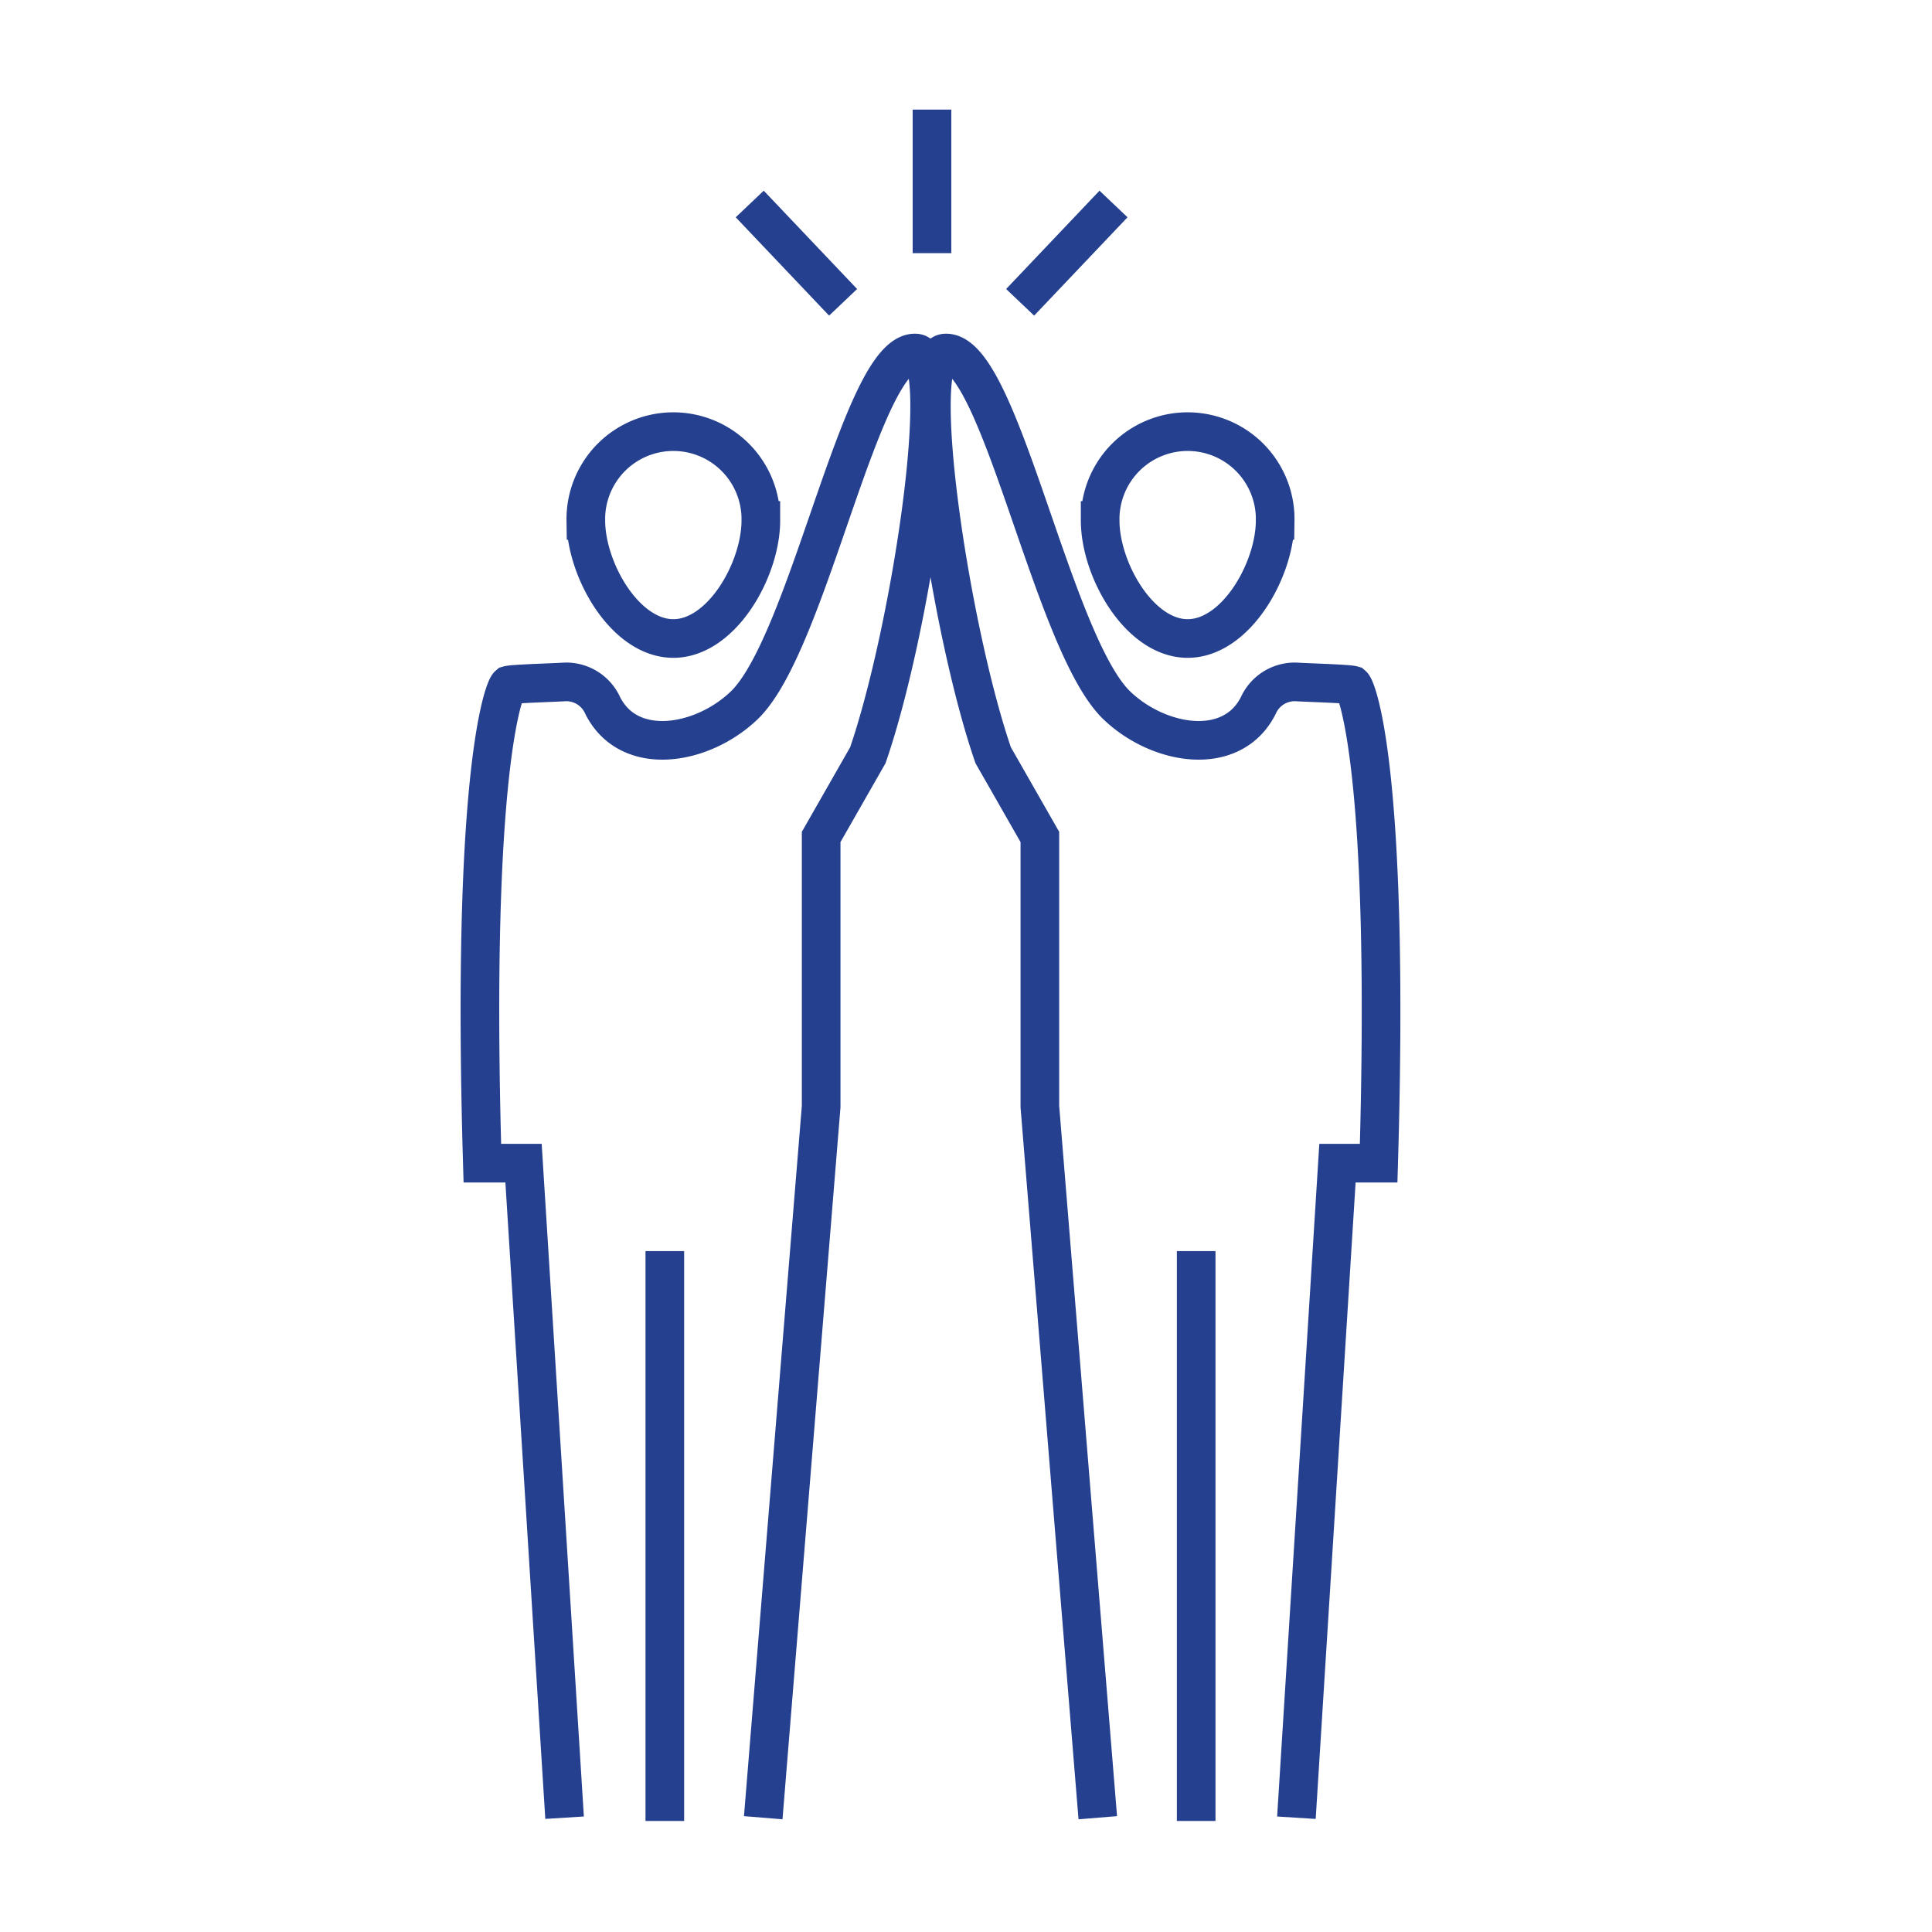 <svg xmlns="http://www.w3.org/2000/svg" width="100" height="100" viewBox="0 0 100 100"><defs><style>.cls-1{fill:none;stroke:#25408f;stroke-width:2px;}</style></defs><g id="Dark_Blue" data-name="Dark Blue"><g id="icon-solutions"><path id="Path_3695" data-name="Path 3695" class="cls-1" d="M30.323,26.939c0,2.55,2.028,6.11,4.529,6.11s4.529-3.561,4.529-6.11a4.53,4.53,0,1,0-9.059,0Z"/><path id="Path_3696" data-name="Path 3696" class="cls-1" d="M39.505,94.085l2.998-36.81V43.321l2.416-4.23c2.235-6.469,4.36-20.739,2.47-20.818C44.565,18.155,41.86,33.328,38.507,36.522c-2.185,2.081-5.947,2.693-7.309,0a2.067,2.067,0,0,0-1.942-1.227c-.619.039-2.688.096-2.938.168-.205.175-1.952,4.34-1.352,24.743h2.132l2.125,33.878"/></g><line class="cls-1" x1="34.411" y1="94.253" x2="34.411" y2="64.757"/><line class="cls-1" x1="48.239" y1="13.103" x2="48.239" y2="5.673"/><line class="cls-1" x1="57.635" y1="10.558" x2="52.802" y2="15.648"/><g id="icon-solutions-2" data-name="icon-solutions"><path id="Path_3695-2" data-name="Path 3695" class="cls-1" d="M66.002,26.939c0,2.55-2.028,6.11-4.529,6.11s-4.529-3.561-4.529-6.11a4.53,4.53,0,1,1,9.059,0Z"/><path id="Path_3696-2" data-name="Path 3696" class="cls-1" d="M56.821,94.085l-2.998-36.81V43.321l-2.416-4.23c-2.235-6.469-4.36-20.739-2.47-20.818,2.823-.118,5.528,15.055,8.881,18.249,2.185,2.081,5.947,2.693,7.309,0a2.067,2.067,0,0,1,1.942-1.227c.619.039,2.688.096,2.938.168.205.175,1.952,4.34,1.352,24.743H69.227L67.102,94.085"/></g><line class="cls-1" x1="61.914" y1="94.253" x2="61.914" y2="64.757"/><line class="cls-1" x1="38.806" y1="10.558" x2="43.639" y2="15.648"/></g></svg>
